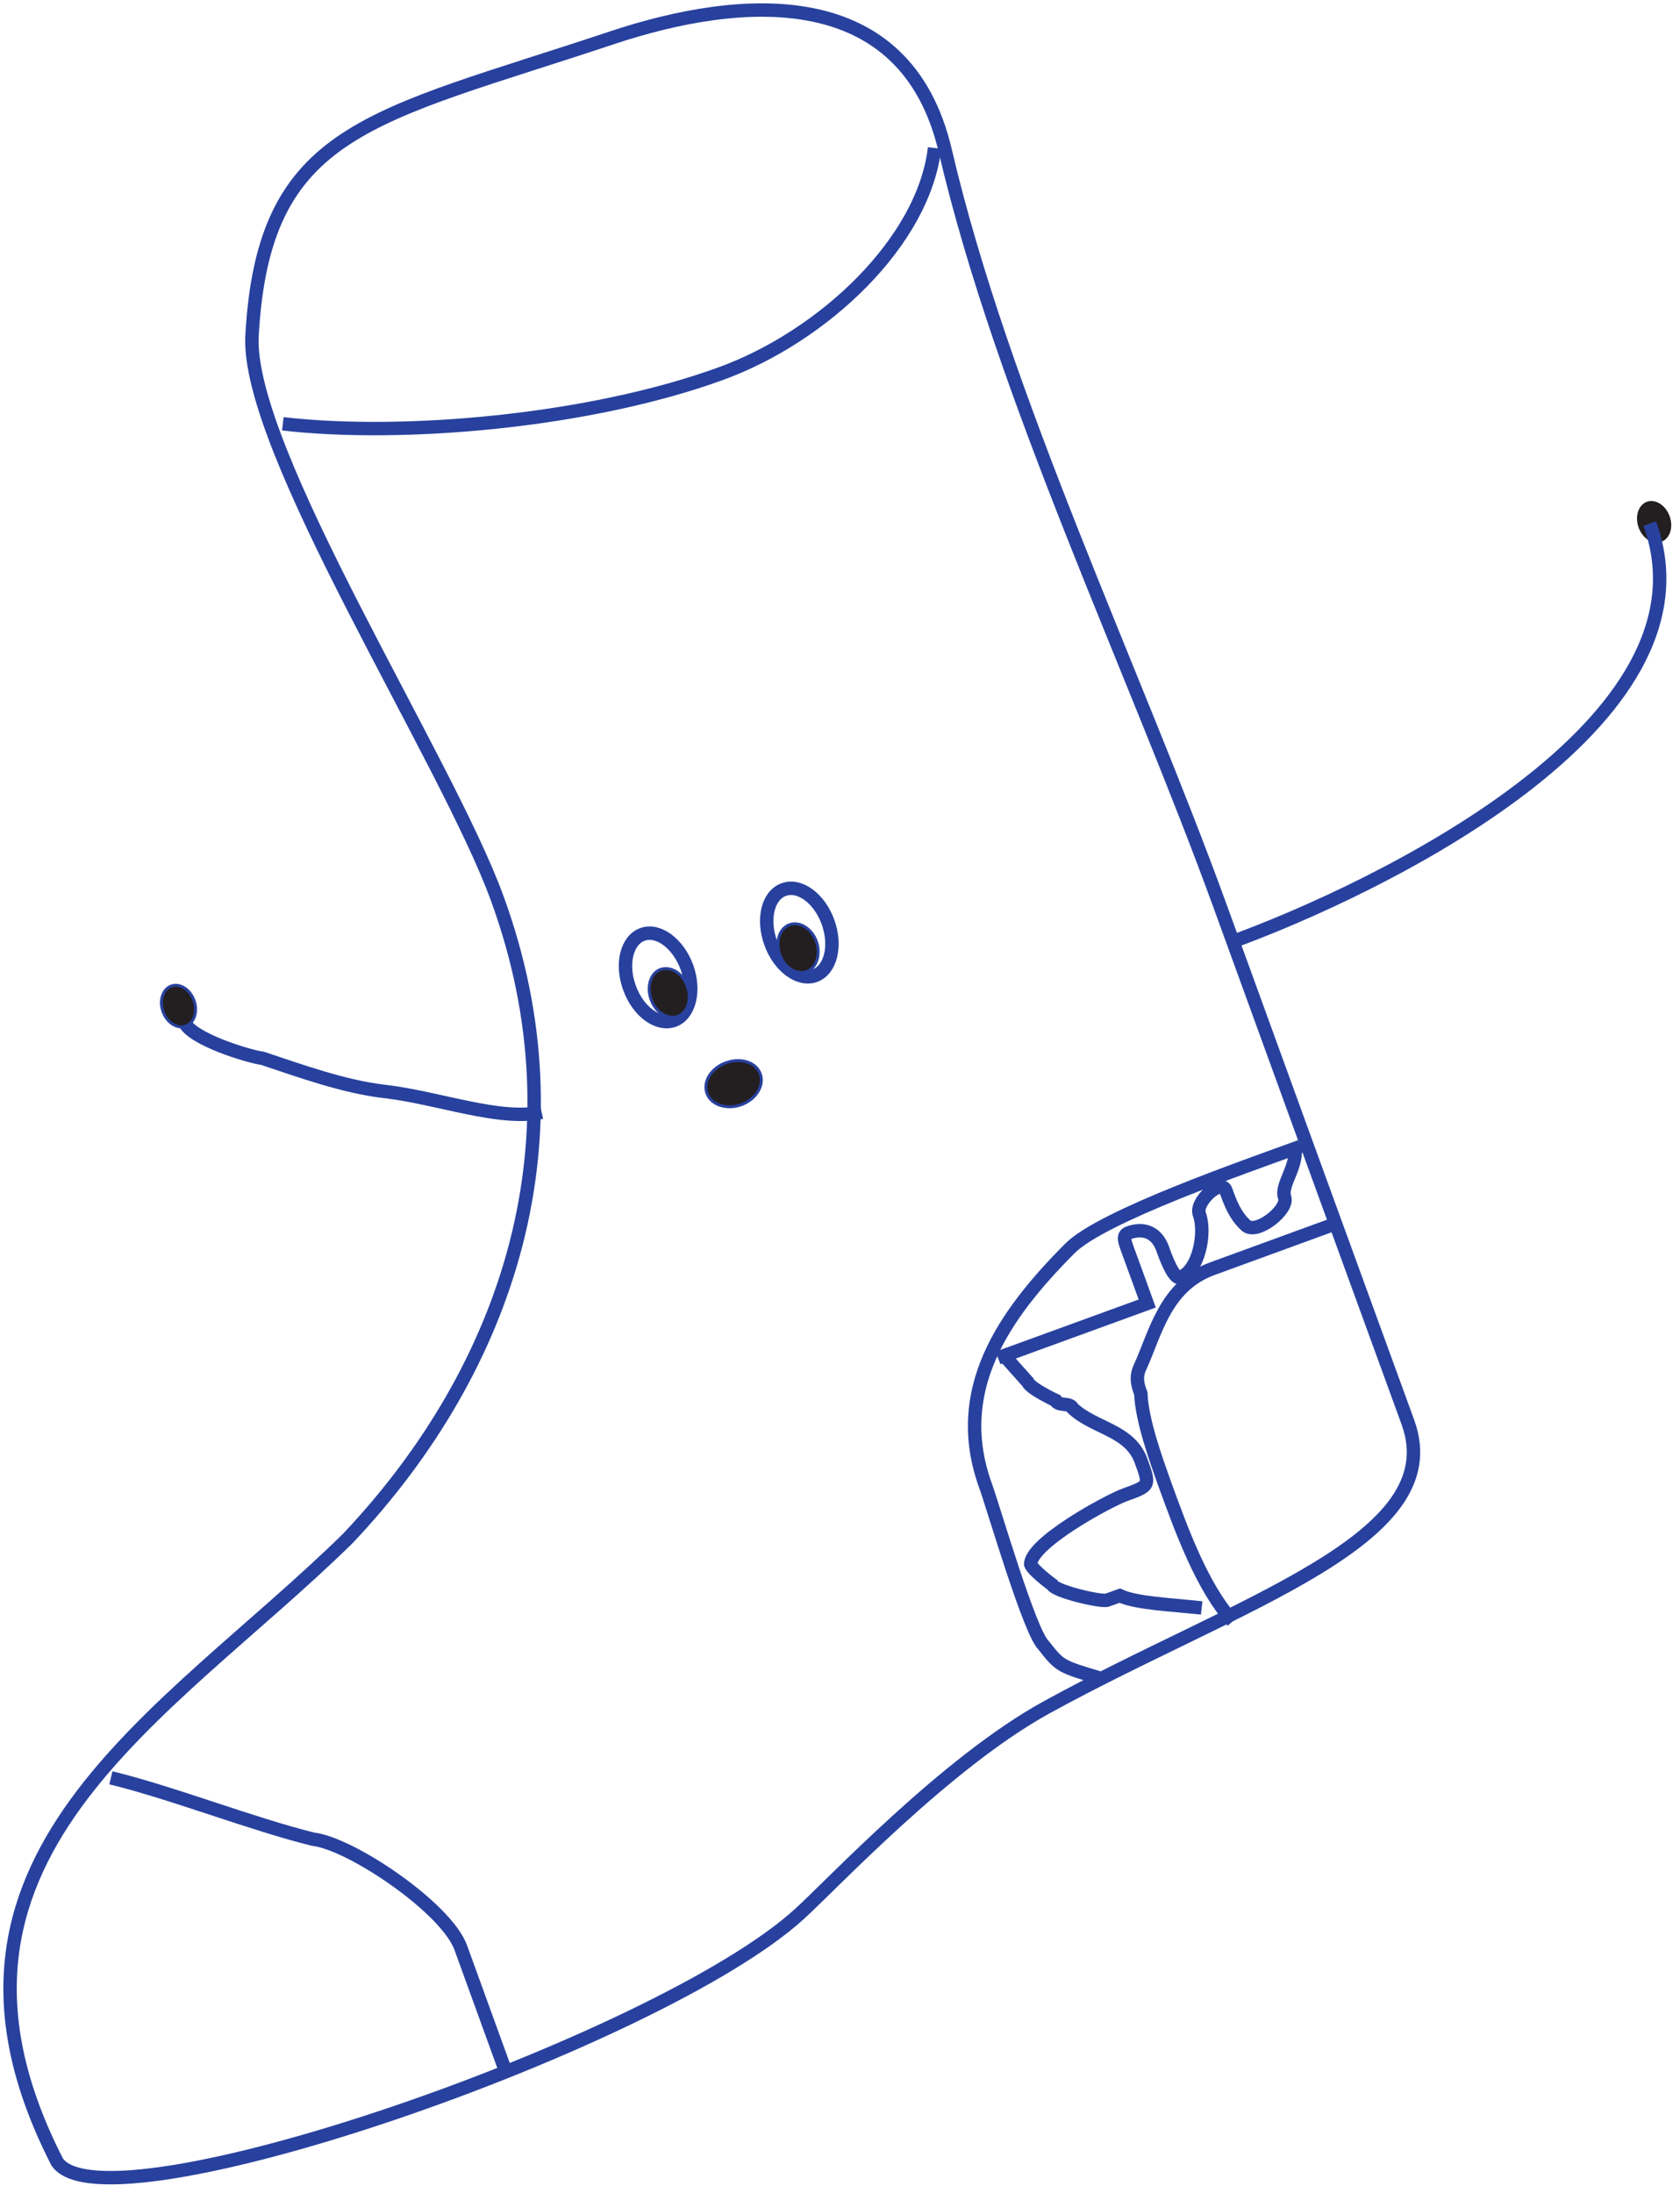 <?xml version="1.0" encoding="UTF-8"?> <svg xmlns="http://www.w3.org/2000/svg" width="167" height="218" viewBox="0 0 167 218" fill="none"> <path fill-rule="evenodd" clip-rule="evenodd" d="M163.711 49.871C164.557 49.566 165.57 50.202 165.97 51.307C166.369 52.414 165.995 53.544 165.145 53.852C164.299 54.18 163.286 53.522 162.886 52.439C162.487 51.332 162.864 50.177 163.711 49.871Z" fill="#231F20"></path> <path d="M5.68 214.877C-9.761 184.711 16.437 170.699 34.565 152.921C50.714 135.847 58.083 113.03 49.443 89.338C44.428 75.493 24.419 44.644 25.054 33.339C26.209 12.665 36.896 11.746 60.813 3.762C73.76 -0.547 90.026 -1.771 93.959 14.972C99.703 39.533 112.65 66.332 121.267 90.021C127.009 105.823 134.189 125.581 139.959 141.38C144.194 153.062 123.127 159.209 104.011 169.711C94.006 175.222 82.73 187.279 79.458 190.244C65.473 202.984 10.528 222.059 5.68 214.877Z" stroke="#28419E" stroke-width="1.333" stroke-miterlimit="10"></path> <path d="M11.024 176.704C16.91 178.117 25.242 181.368 31.128 182.803C34.872 183.228 44.335 189.608 45.795 193.564C47.23 197.52 48.948 202.253 50.385 206.209" stroke="#28419E" stroke-width="1.333" stroke-miterlimit="10"></path> <path d="M109.402 166.814C105.375 165.612 105.375 165.612 103.729 163.518C102.363 162.222 98.831 150.093 97.984 147.716C94.523 138.225 99.727 130.737 106.365 124.072C109.565 120.871 123.739 115.973 129.27 113.947" stroke="#28419E" stroke-width="1.333" stroke-miterlimit="10"></path> <path d="M122.537 161.139C119.523 157.772 117.5 152.239 115.782 147.505C114.933 145.126 113.498 141.17 113.404 138.508C113.121 137.73 112.838 136.931 113.332 135.87C114.839 132.622 115.782 127.817 120.514 126.098C123.667 124.946 129.201 122.919 132.378 121.765" stroke="#28419E" stroke-width="1.333" stroke-miterlimit="10"></path> <path d="M66.981 101.419C65.404 101.986 63.426 100.547 62.579 98.193C61.708 95.839 62.296 93.435 63.873 92.871C65.427 92.305 67.406 93.765 68.277 96.12C69.123 98.477 68.535 100.853 66.981 101.419Z" stroke="#28419E" stroke-width="1.333" stroke-miterlimit="10"></path> <path d="M81.011 96.969C79.435 97.535 77.456 96.075 76.61 93.718C75.76 91.364 76.326 88.984 77.903 88.421C79.482 87.832 81.458 89.293 82.307 91.647C83.154 94.001 82.587 96.38 81.011 96.969Z" stroke="#28419E" stroke-width="1.333" stroke-miterlimit="10"></path> <path fill-rule="evenodd" clip-rule="evenodd" d="M65.662 96.356C66.675 96.004 67.874 96.734 68.321 98.027C68.793 99.299 68.368 100.643 67.38 101.02C66.367 101.373 65.168 100.618 64.722 99.346C64.25 98.052 64.674 96.709 65.662 96.356Z" fill="#231F20"></path> <path d="M65.662 96.356C66.675 96.004 67.874 96.734 68.321 98.027C68.793 99.299 68.368 100.643 67.38 101.02C66.367 101.373 65.168 100.618 64.722 99.346C64.25 98.052 64.674 96.709 65.662 96.356Z" stroke="#28419E" stroke-width="0.288" stroke-miterlimit="10"></path> <path fill-rule="evenodd" clip-rule="evenodd" d="M78.492 91.905C79.48 91.553 80.682 92.283 81.154 93.576C81.6 94.848 81.176 96.214 80.188 96.569C79.175 96.922 77.973 96.192 77.526 94.895C77.057 93.624 77.479 92.258 78.492 91.905Z" fill="#231F20"></path> <path d="M78.492 91.905C79.48 91.553 80.682 92.283 81.154 93.576C81.6 94.848 81.176 96.214 80.188 96.569C79.175 96.922 77.973 96.192 77.526 94.895C77.057 93.624 77.479 92.258 78.492 91.905Z" stroke="#28419E" stroke-width="0.288" stroke-miterlimit="10"></path> <path fill-rule="evenodd" clip-rule="evenodd" d="M72.16 105.634C73.642 105.093 75.174 105.587 75.573 106.742C75.998 107.894 75.148 109.26 73.689 109.801C72.229 110.321 70.7 109.826 70.275 108.671C69.853 107.519 70.7 106.153 72.16 105.634Z" fill="#231F20"></path> <path d="M72.16 105.634C73.642 105.093 75.174 105.587 75.573 106.742C75.998 107.894 75.148 109.26 73.689 109.801C72.229 110.321 70.7 109.826 70.275 108.671C69.853 107.519 70.7 106.153 72.16 105.634Z" stroke="#28419E" stroke-width="0.288" stroke-miterlimit="10"></path> <path d="M28.115 42.123C40.12 43.512 58.695 41.865 71.664 37.132C81.835 33.434 91.815 24.037 92.9 14.711" stroke="#28419E" stroke-width="1.333" stroke-miterlimit="10"></path> <path d="M122.373 93.648C136.615 88.468 171.242 71.983 163.993 52.039" stroke="#28419E" stroke-width="1.333" stroke-miterlimit="10"></path> <path d="M53.845 110.556C49.654 111.45 43.651 109.121 38.262 108.485C34.235 108.035 29.764 106.411 26.09 105.187C24.749 105.023 18.935 103.255 18.322 101.561" stroke="#28419E" stroke-width="1.333" stroke-miterlimit="10"></path> <path fill-rule="evenodd" clip-rule="evenodd" d="M17.027 98.004C17.873 97.699 18.886 98.335 19.286 99.44C19.686 100.525 19.311 101.677 18.462 101.985C17.615 102.291 16.602 101.655 16.203 100.547C15.803 99.465 16.18 98.31 17.027 98.004Z" fill="#231F20"></path> <path d="M17.027 98.004C17.873 97.699 18.886 98.335 19.286 99.44C19.686 100.525 19.311 101.677 18.462 101.985C17.615 102.291 16.602 101.655 16.203 100.547C15.803 99.465 16.18 98.31 17.027 98.004Z" stroke="#28419E" stroke-width="0.288" stroke-miterlimit="10"></path> <path d="M119.453 159.82C116.534 159.49 112.979 159.373 111.308 158.596L110.062 159.043C109.448 159.254 104.833 158.149 104.6 157.513C104.6 157.513 102.693 156.122 102.458 155.486C102.41 153.415 109.99 149.246 111.849 148.563C114.322 147.669 114.322 147.669 113.425 145.195C112.296 142.111 108.766 141.994 106.623 139.968C106.387 139.357 105.163 139.804 104.928 139.19C104.928 139.19 102.41 138.013 102.174 137.377L99.821 134.74L99.208 134.976L99.821 134.74C101.045 134.293 114.039 129.56 114.039 129.56C114.039 129.56 112.249 124.615 112.016 124.002C111.802 123.366 111.566 122.755 112.179 122.542C113.425 122.072 114.885 122.261 115.568 124.096C115.782 124.732 116.675 127.205 117.311 126.97C119.17 126.287 119.9 122.519 119.217 120.681C118.771 119.435 121.407 117.078 121.854 118.305C122.301 119.552 122.75 120.776 123.833 121.789C124.89 122.802 128.162 120.212 127.693 118.988C127.246 117.739 129.269 115.62 128.612 113.758" stroke="#28419E" stroke-width="1.333" stroke-miterlimit="10"></path> </svg> 